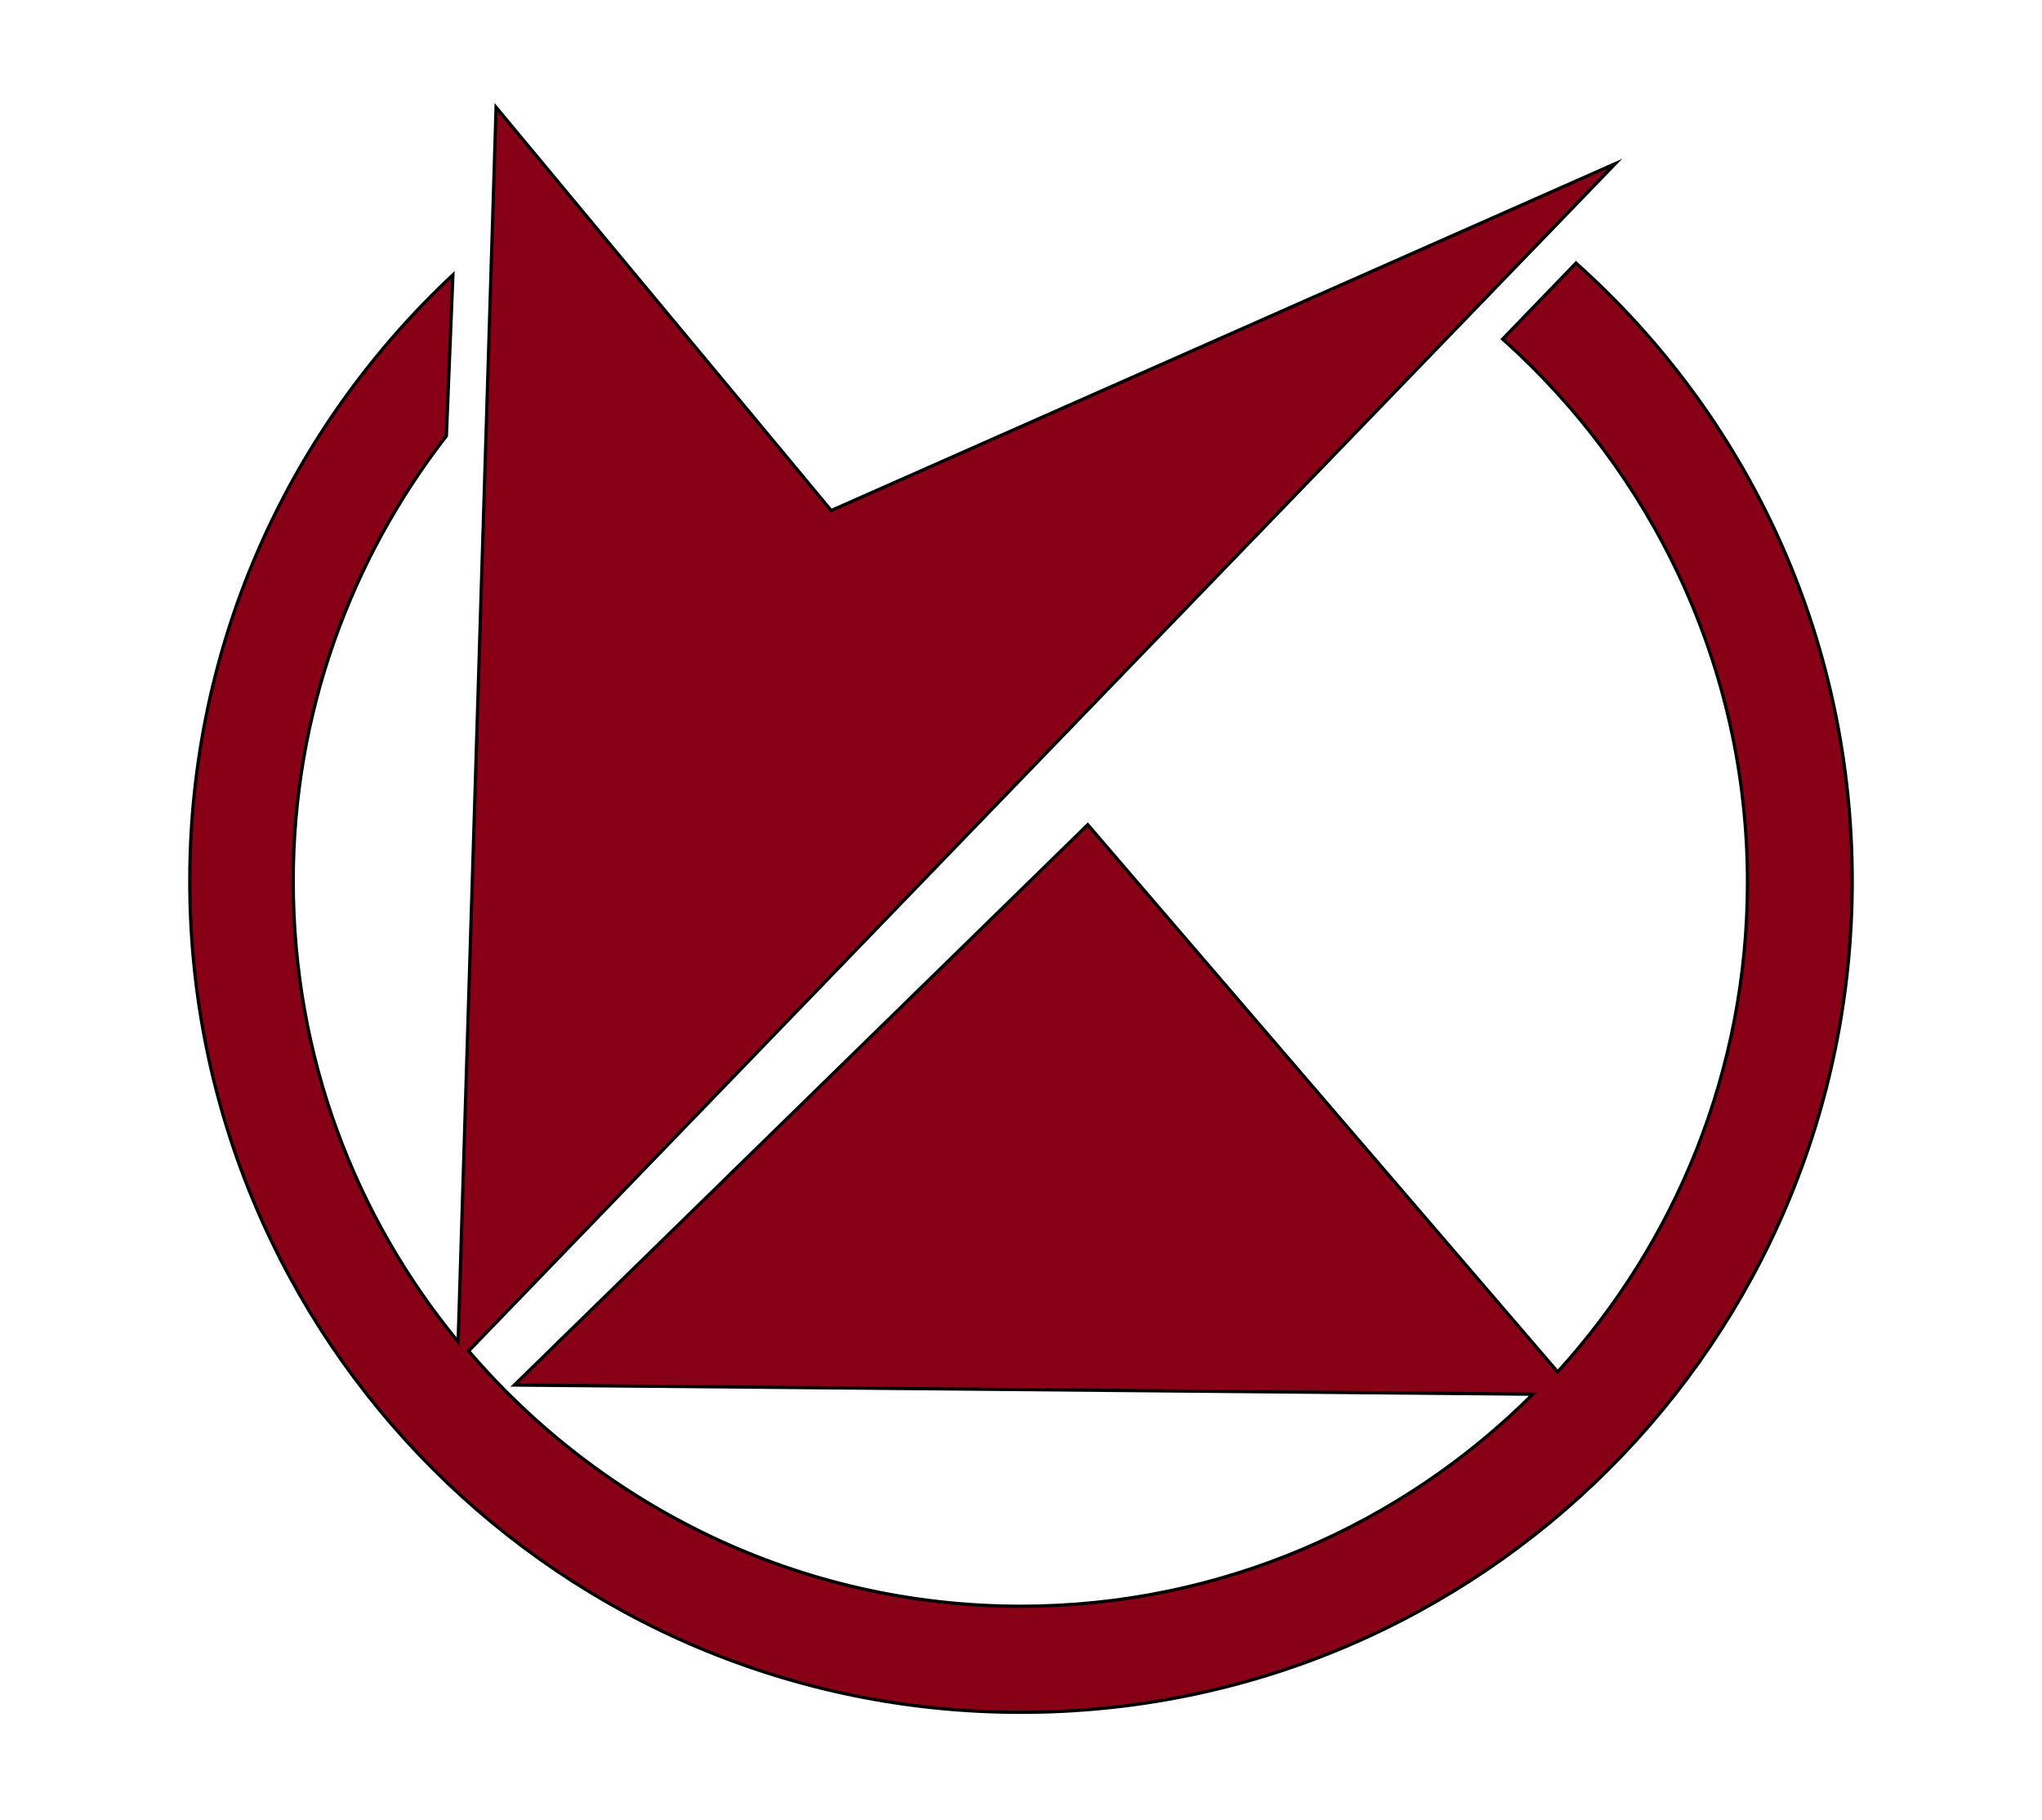 <?xml version="1.0" encoding="UTF-8"?>
<svg enable-background="new 0 0 156 139" version="1.1" viewBox="0 0 156 139" xml:space="preserve" xmlns="http://www.w3.org/2000/svg">
<style type="text/css">
	.st0{fill:#880016;stroke:#000000;stroke-width:0.25;stroke-miterlimit:10;}
</style>
<path class="st0" d="m120.4 20.1-5.6 5.8c11.4 10.2 18.7 25 18.7 41.5 0 14.4-5.5 27.5-14.5 37.4l-35.9-41.8-43.8 42.8 77.8 0.7c-10 10-23.9 16.2-39.1 16.2-16.9 0-32-7.6-42.2-19.5l87.6-90.7-59.9 26.5-25.6-30.8-2.9 94.3c-7.9-9.6-12.6-21.8-12.6-35.2 0-12.8 4.4-24.6 11.7-34l0.5-12.3c-12.4 11.6-20.1 28-20.1 46.3 0 35.1 28.4 63.5 63.5 63.5s63.5-28.4 63.5-63.5c0-18.8-8.1-35.6-21.1-47.2z"/>
</svg>
